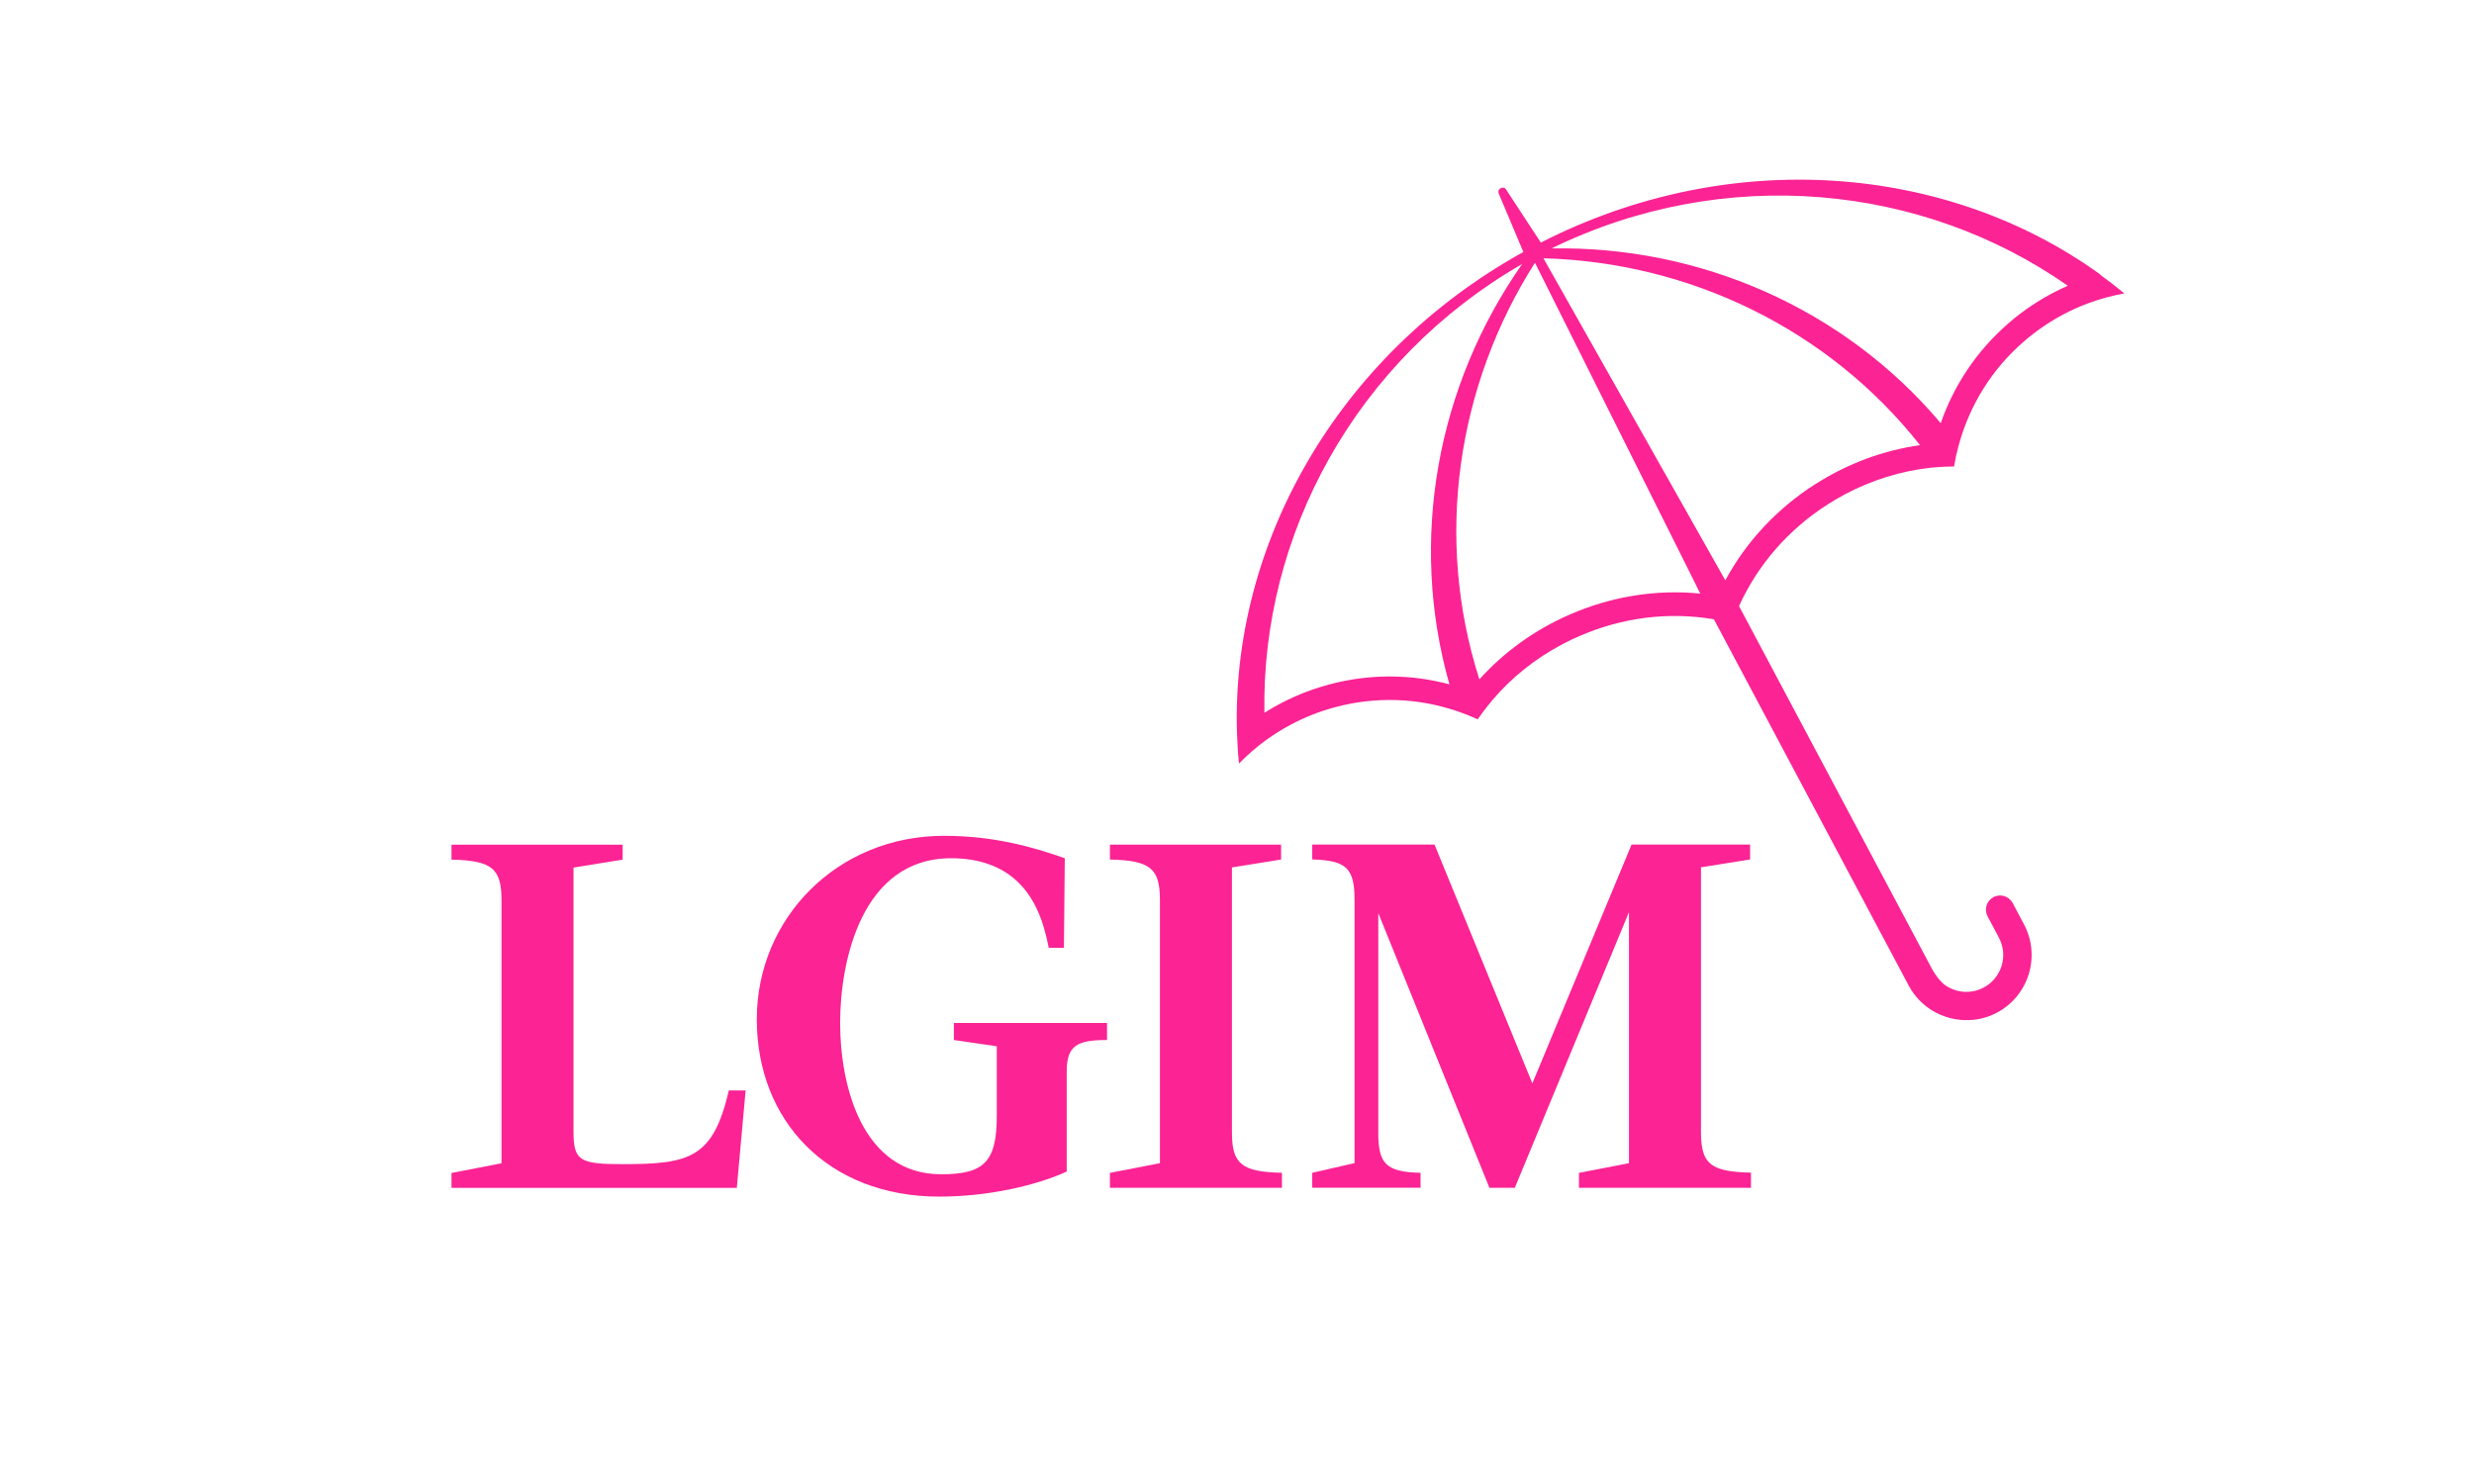 <svg xmlns="http://www.w3.org/2000/svg" id="Layer_1" viewBox="0 0 283.46 170.08"><path d="M240.62,31.44c-17.48-12.62-42.33-14.75-64.08-3.64h0s-3.97-6.07-3.97-6.07c-.15-.24-.41-.28-.63-.16s-.33.36-.22.62l2.82,6.69c-21.37,11.83-33.5,33.62-32.81,55.16.04,1.16.11,2.31.23,3.47.95-.98,1.97-1.87,3.07-2.67.91-.66,1.86-1.26,2.86-1.79,1.63-.87,3.37-1.55,5.19-2.03,4.56-1.2,9.28-1.04,13.68.42.1.03.2.07.31.1.76.26,1.51.56,2.24.9.39-.56.79-1.11,1.22-1.64.15-.18.29-.36.44-.54,2.2-2.59,4.9-4.76,7.99-6.4.65-.35,1.32-.67,2-.96,4.95-2.16,10.28-2.8,15.41-1.93l22.32,41.98c.82,1.55,2.12,2.69,3.62,3.34.88.38,1.82.59,2.79.62.32,0,.64,0,.96-.03.94-.09,1.87-.36,2.75-.83,3.64-1.94,5.03-6.47,3.09-10.11l-1.3-2.45c-.42-.79-1.41-1.09-2.2-.67s-1.09,1.41-.67,2.2l1.3,2.45c1.09,2.06.31,4.62-1.75,5.71-1.41.75-3.05.62-4.3-.2,0,0-.02-.01-.03-.02-.07-.05-.15-.1-.22-.16-.76-.62-1.36-1.74-1.36-1.74l-22.12-41.6c2.15-4.73,5.66-8.79,10.22-11.69.63-.4,1.27-.77,1.92-1.12,3.09-1.64,6.4-2.66,9.77-3.04.23-.03.46-.04.69-.06.68-.06,1.36-.09,2.04-.09.13-.8.3-1.59.51-2.36.03-.1.06-.21.09-.31,1.26-4.47,3.75-8.46,7.3-11.57,1.42-1.24,2.96-2.3,4.59-3.17,1-.53,2.03-.99,3.09-1.37,1.27-.46,2.59-.81,3.93-1.05-.89-.74-1.81-1.45-2.75-2.13ZM166.07,78.43c-4.45-1.19-9.13-1.21-13.69-.01-2.7.71-5.22,1.82-7.51,3.27-.36-20.36,10.42-40.41,29.53-51.43-9.74,13.91-13.04,31.61-8.33,48.17ZM194.81,68.04h0s0,0,0,0c0,0,0,0,.01,0h-.01ZM194.36,67.14l.45.89c-5.01-.5-10.13.3-14.93,2.39-4.03,1.75-7.55,4.3-10.38,7.44-5.19-16.21-2.57-33.69,6.37-47.75l18.5,37.03ZM198.43,71.38s0,0,0,0c0,0,0,0,0,0h0ZM208.01,55.47c-4.41,2.81-7.94,6.61-10.33,11.04l-.49-.87-20.35-36.04c16.65.45,32.61,8.05,43.15,21.42-4.19.59-8.27,2.09-11.97,4.45ZM230.01,37.15c-3.54,3.1-6.14,7-7.65,11.35-11.09-13.17-27.61-20.33-44.59-20.03,19.82-9.68,42.47-7.4,59.15,4.28-2.49,1.09-4.82,2.56-6.92,4.4Z" style="fill:#fc2394;"></path><path d="M85.42,124.97h-1.91c-1.81,7.74-4.43,8.45-12.17,8.45-4.93,0-5.63-.4-5.63-3.72v-30.27l5.63-.91v-1.71h-19.61v1.71c4.63.1,5.73,1.01,5.73,4.63v30.17l-5.73,1.11v1.71h32.69l1.01-11.16Z" style="fill:#fc2394;"></path><path d="M107.65,137.14c5.44,0,10.98-1.23,14.57-2.87v-11.49c0-2.98,1.23-3.59,4.62-3.59v-1.95h-17.55v1.95l4.92.72v7.9c0,5.23-1.33,6.77-6.36,6.77-9.13,0-11.59-10.26-11.59-17.34s2.46-18.88,12.72-18.88c3.18,0,5.75.92,7.59,2.67,1.95,1.85,2.98,4.41,3.59,7.59h1.74l.1-10.26c-3.49-1.23-8-2.57-13.85-2.57-12.21,0-21.44,9.44-21.44,21.03s8.11,20.32,20.93,20.32Z" style="fill:#fc2394;"></path><path d="M146.88,134.42v1.71h-19.71v-1.71l5.73-1.11v-30.17c0-3.62-1.11-4.53-5.73-4.63v-1.71h19.61v1.71l-5.63.9v30.37c0,3.62,1.11,4.53,5.73,4.63Z" style="fill:#fc2394;"></path><path d="M200.62,134.42v1.71h-19.71v-1.71l5.73-1.11v-28.77l-13.08,31.59h-2.92v-.03s-12.72-31.45-12.72-31.45v25.33c0,.76.06,1.39.17,1.92.18.81.51,1.38,1.07,1.76,0,0,0,0,0,0,.31.21.68.37,1.13.48.65.17,1.46.25,2.47.27v1.71h-12.41v-1.71l4.85-1.11v-30.17c0-3.62-.94-4.53-4.85-4.63v-1.71h14.01l11.21,27.37,11.37-27.37h13.58v1.71l-5.63.9v30.37c0,2.04.35,3.21,1.48,3.87,0,0,0,0,0,0,.88.51,2.23.71,4.25.75Z" style="fill:#fc2394;"></path></svg>